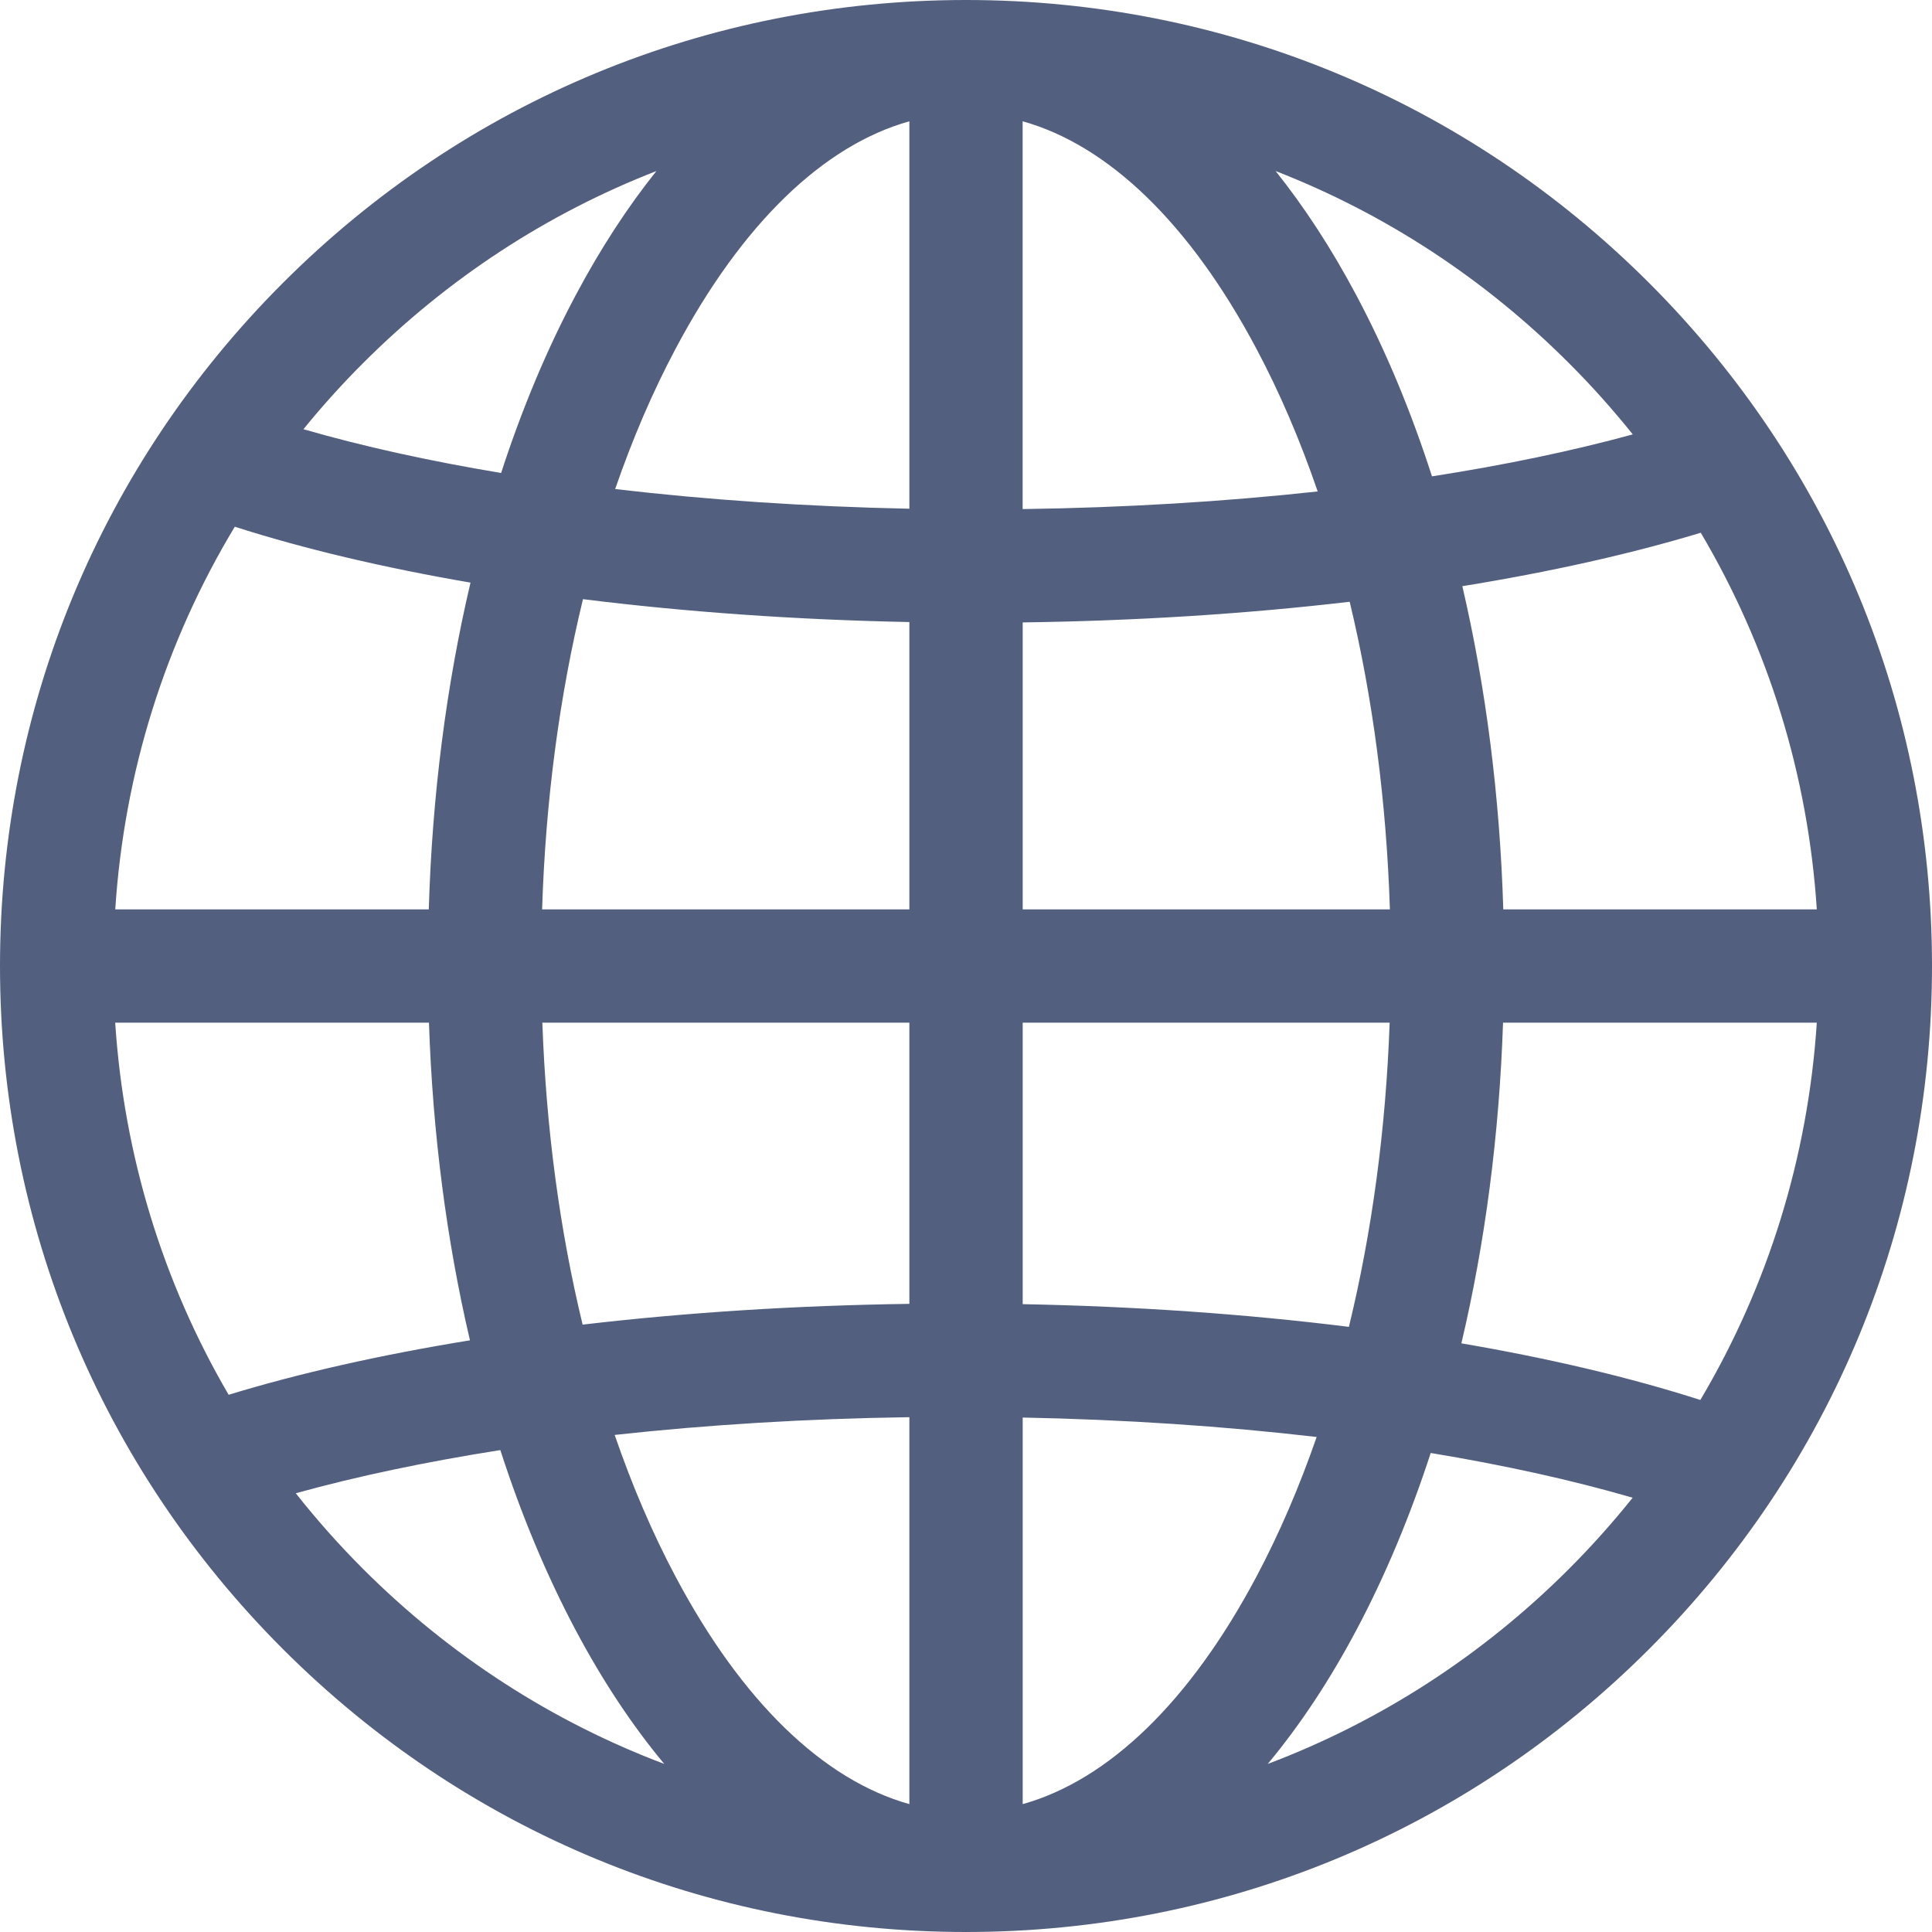 <svg width="32" height="32" viewBox="0 0 32 32" fill="none" xmlns="http://www.w3.org/2000/svg">
<g clip-path="url(#clip0_8745_606)">
<path d="M27.314 4.686C24.292 1.664 20.274 0 16 0C11.726 0 7.708 1.664 4.686 4.686C1.664 7.708 0 11.726 0 16C0 20.274 1.664 24.292 4.686 27.314C7.708 30.336 11.726 32 16 32C20.274 32 24.292 30.336 27.314 27.314C30.336 24.292 32 20.274 32 16C32 11.726 30.336 7.708 27.314 4.686ZM6.014 6.014C7.42 4.607 9.072 3.533 10.872 2.833C10.393 3.432 9.944 4.12 9.533 4.894C9.055 5.792 8.643 6.779 8.3 7.834C7.111 7.636 6.01 7.394 5.026 7.109C5.334 6.73 5.663 6.364 6.014 6.014ZM3.889 8.724C5.04 9.093 6.357 9.403 7.793 9.65C7.393 11.348 7.158 13.175 7.102 15.062H1.909C2.056 12.797 2.736 10.636 3.889 8.724ZM3.787 23.102C2.696 21.234 2.052 19.135 1.908 16.939H7.105C7.166 18.771 7.397 20.547 7.784 22.2C6.318 22.438 4.968 22.741 3.787 23.102ZM6.014 25.987C5.615 25.588 5.243 25.169 4.899 24.733C5.919 24.45 7.06 24.211 8.287 24.018C8.633 25.087 9.05 26.088 9.533 26.997C9.981 27.841 10.474 28.582 11.002 29.216C9.152 28.518 7.454 27.427 6.014 25.987ZM15.062 29.882C13.636 29.483 12.287 28.181 11.191 26.117C10.807 25.395 10.47 24.607 10.181 23.767C11.727 23.597 13.371 23.497 15.062 23.473V29.882ZM15.062 21.596C13.187 21.622 11.361 21.739 9.65 21.94C9.272 20.38 9.045 18.692 8.983 16.939H15.062V21.596H15.062ZM15.062 15.062H8.979C9.036 13.259 9.267 11.524 9.656 9.924C11.356 10.136 13.179 10.266 15.062 10.303V15.062ZM15.062 8.426C13.365 8.391 11.724 8.281 10.189 8.1C10.476 7.269 10.81 6.49 11.191 5.774C12.287 3.71 13.636 2.408 15.062 2.009V8.426ZM28.17 8.824C29.287 10.711 29.947 12.836 30.092 15.062H24.899C24.843 13.196 24.612 11.39 24.221 9.709C25.666 9.475 26.999 9.178 28.17 8.824ZM25.986 6.014C26.363 6.39 26.715 6.785 27.044 7.195C26.039 7.47 24.92 7.703 23.718 7.89C23.372 6.814 22.953 5.808 22.467 4.894C22.056 4.12 21.607 3.432 21.128 2.833C22.928 3.533 24.58 4.607 25.986 6.014ZM16.939 16.939H23.017C22.954 18.705 22.724 20.407 22.342 21.977C20.642 21.765 18.82 21.637 16.939 21.601V16.939ZM16.939 15.062V10.309C18.814 10.284 20.642 10.168 22.355 9.967C22.737 11.555 22.964 13.276 23.021 15.062H16.939ZM16.938 2.009H16.939C18.364 2.408 19.712 3.71 20.809 5.774C21.196 6.501 21.535 7.294 21.825 8.14C20.277 8.309 18.63 8.409 16.938 8.432V2.009ZM16.939 29.882V23.479C18.634 23.512 20.273 23.622 21.808 23.801C21.521 24.628 21.188 25.404 20.809 26.117C19.712 28.181 18.364 29.483 16.939 29.882ZM25.986 25.987C24.546 27.427 22.848 28.518 20.998 29.216C21.526 28.582 22.019 27.841 22.467 26.997C22.943 26.101 23.354 25.117 23.697 24.066C24.914 24.267 26.039 24.515 27.042 24.807C26.714 25.216 26.363 25.61 25.986 25.987ZM28.163 23.188C26.998 22.814 25.663 22.499 24.205 22.25C24.599 20.582 24.833 18.79 24.895 16.939H30.092C29.946 19.168 29.284 21.298 28.163 23.188Z" fill="#525F7F"/>
</g>
<defs>
<clipPath id="clip0_8745_606">
<rect width="32" height="32" fill="white"/>
</clipPath>
</defs>
</svg>
